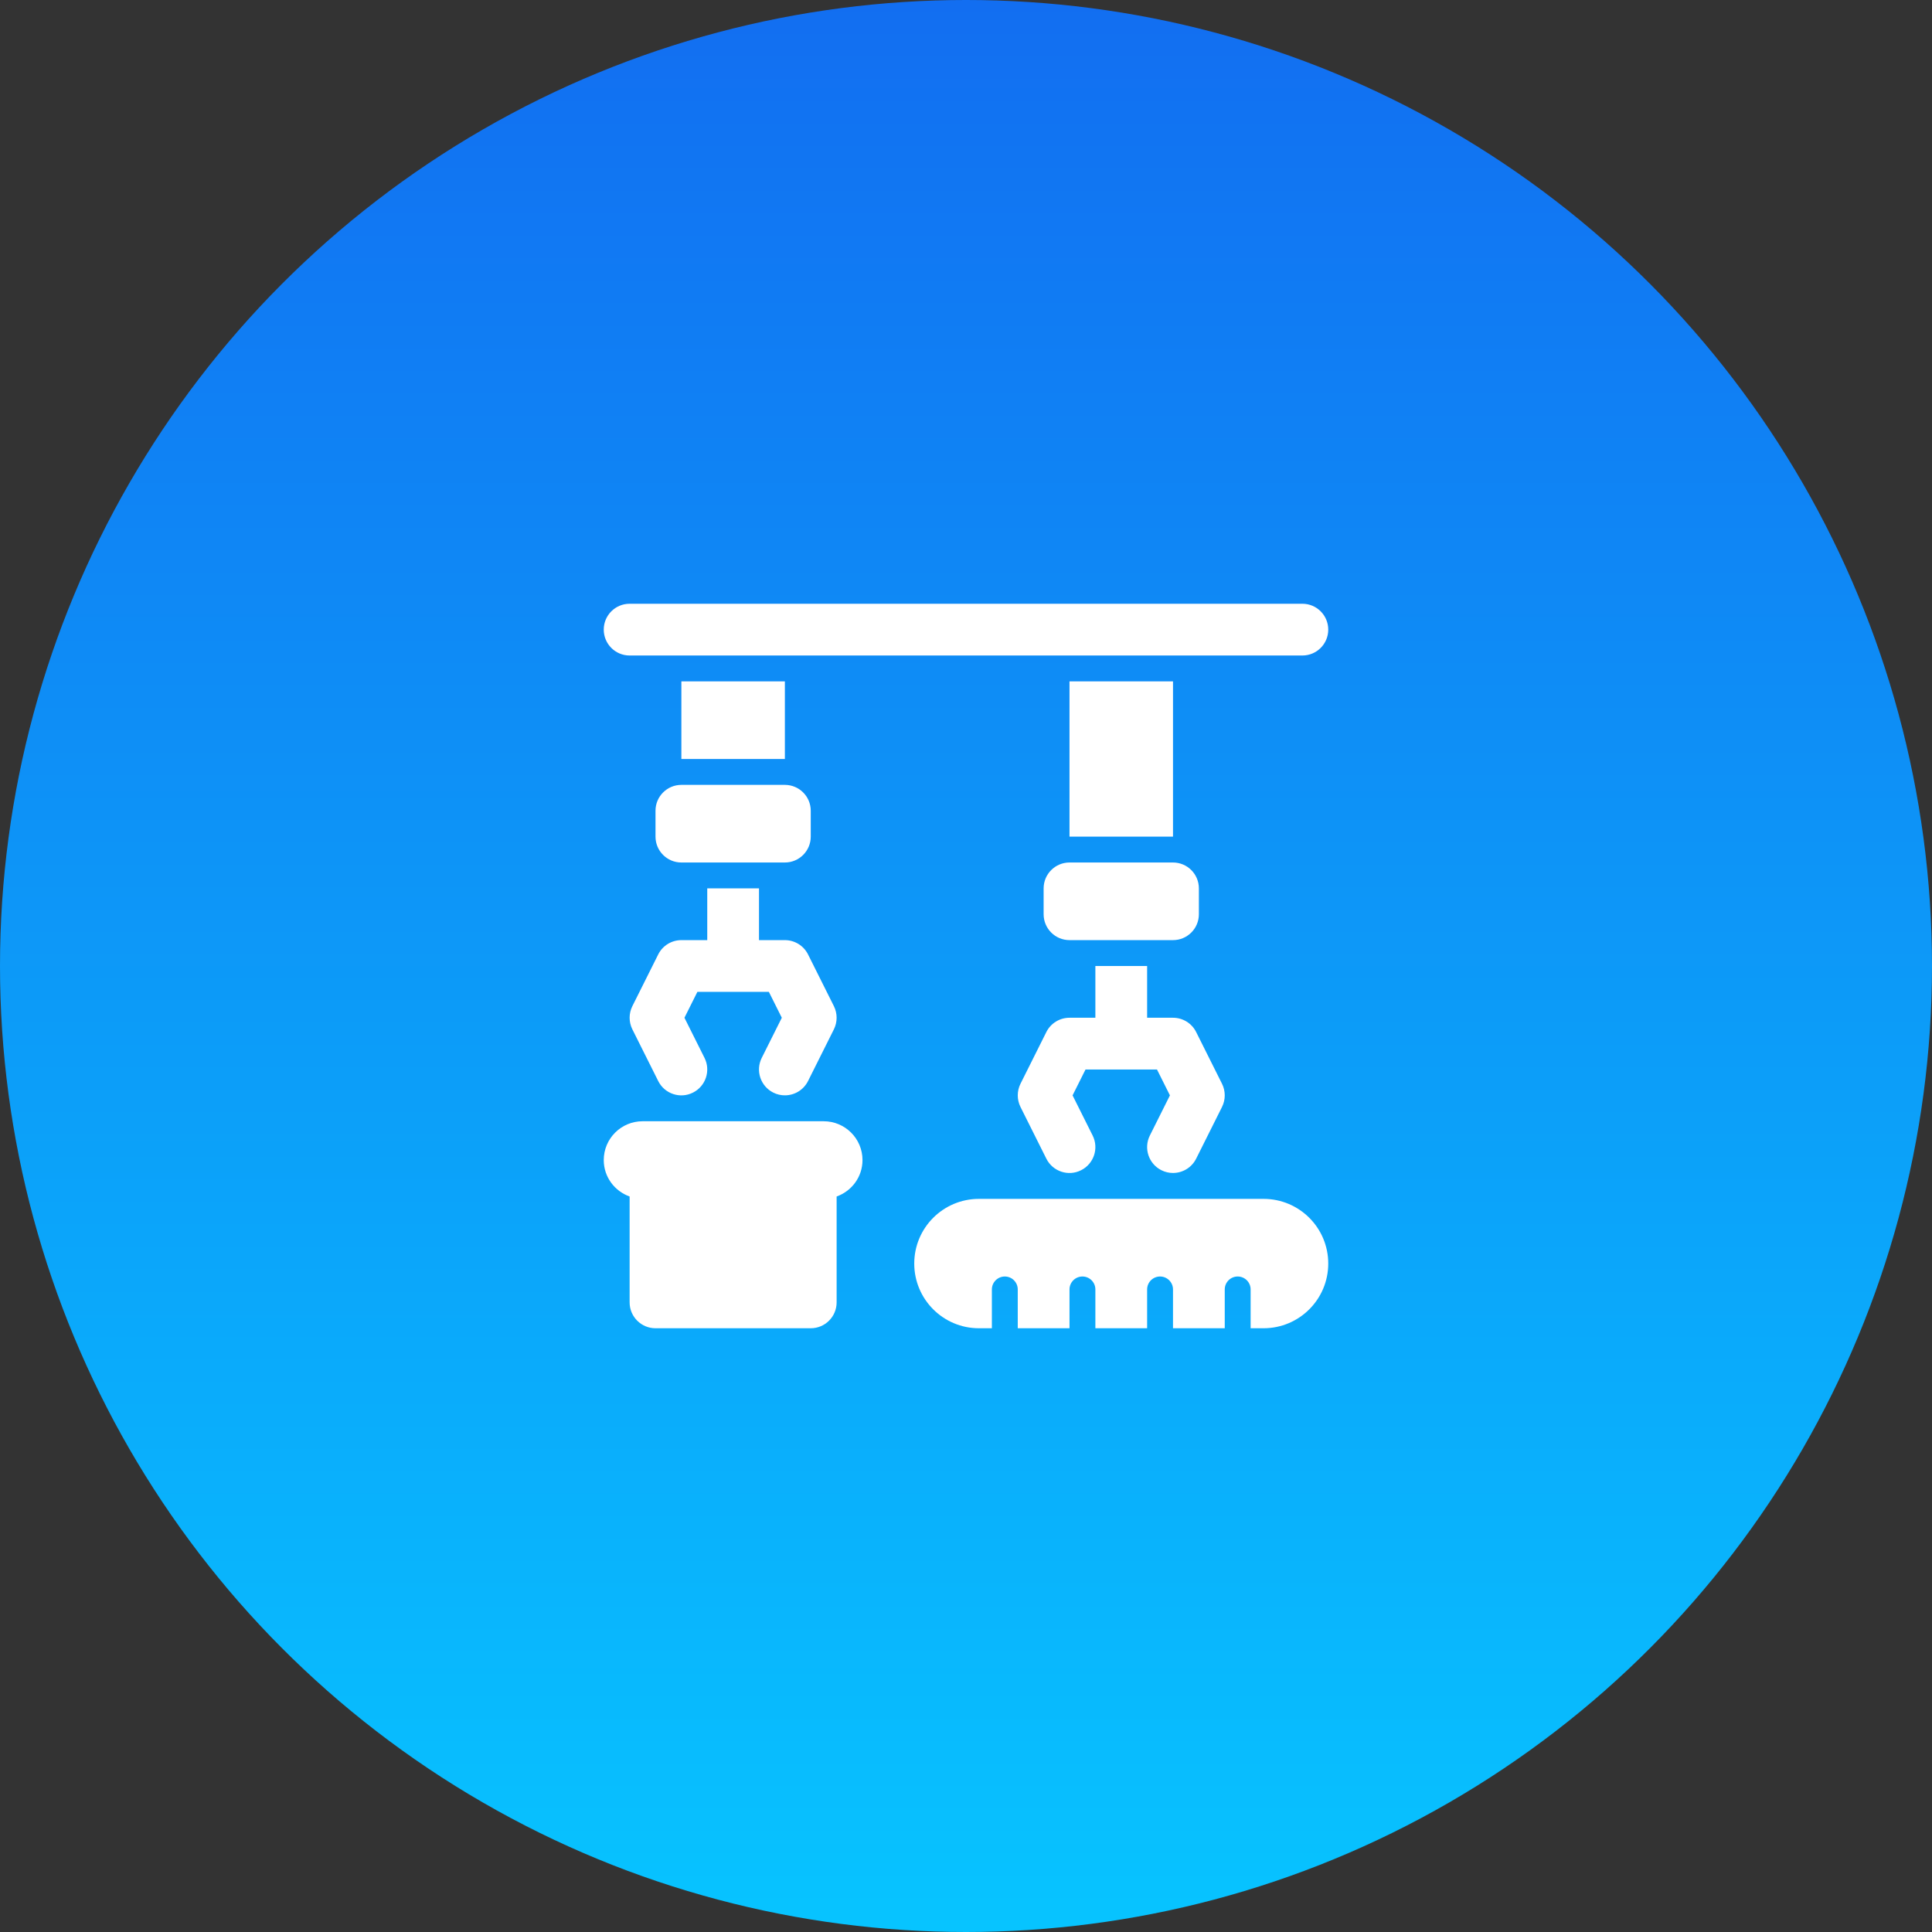 <svg xmlns="http://www.w3.org/2000/svg" width="56" height="56" viewBox="0 0 56 56" fill="none"><rect x="0" y="0" width="56" height="56" fill="#333333" stroke="none"/><g clip-path="url(#clip0_14843_56798)"><circle cx="28" cy="28" r="28" fill="url(#paint0_linear_14843_56798)"></circle><path d="M37.75 19H18.25C17.835 19 17.5 18.664 17.5 18.25C17.5 17.836 17.835 17.5 18.25 17.5H37.75C38.165 17.5 38.5 17.836 38.5 18.25C38.5 18.664 38.165 19 37.75 19Z" fill="white"></path><path d="M35.421 31.414L34.671 29.914C34.544 29.66 34.284 29.5 34 29.5H33.25V28H31.75V29.5H31C30.716 29.5 30.456 29.66 30.329 29.914L29.579 31.414C29.474 31.625 29.474 31.874 29.579 32.085L30.329 33.585C30.514 33.955 30.965 34.107 31.335 33.92C31.706 33.735 31.856 33.284 31.671 32.914L31.089 31.75L31.464 31H33.536L33.911 31.75L33.329 32.914C33.144 33.284 33.294 33.735 33.665 33.92C33.772 33.974 33.887 33.999 33.999 33.999C34.275 33.999 34.539 33.848 34.671 33.585L35.421 32.085C35.526 31.874 35.526 31.625 35.421 31.414Z" fill="white"></path><path d="M34 27.25H31C30.586 27.25 30.25 26.914 30.25 26.5V25.75C30.25 25.336 30.586 25 31 25H34C34.414 25 34.75 25.336 34.75 25.75V26.5C34.75 26.914 34.414 27.25 34 27.25Z" fill="white"></path><path d="M31 19.75H34V24.25H31V19.75Z" fill="white"></path><path d="M24.171 29.164L23.421 27.664C23.294 27.41 23.034 27.25 22.75 27.25H22V25.75H20.5V27.25H19.75C19.466 27.25 19.206 27.41 19.079 27.664L18.329 29.164C18.224 29.375 18.224 29.624 18.329 29.835L19.079 31.335C19.264 31.705 19.715 31.857 20.085 31.67C20.456 31.485 20.606 31.034 20.421 30.664L19.839 29.5L20.214 28.75H22.286L22.661 29.5L22.079 30.664C21.894 31.034 22.044 31.485 22.415 31.67C22.522 31.724 22.637 31.749 22.749 31.749C23.025 31.749 23.289 31.598 23.421 31.335L24.171 29.835C24.276 29.624 24.276 29.375 24.171 29.164Z" fill="white"></path><path d="M22.75 25H19.75C19.336 25 19 24.664 19 24.25V23.5C19 23.086 19.336 22.75 19.75 22.75H22.75C23.164 22.75 23.5 23.086 23.5 23.5V24.25C23.5 24.664 23.164 25 22.75 25Z" fill="white"></path><path d="M19.75 19.75H22.75V22H19.75V19.75Z" fill="white"></path><path d="M36.625 34.75H28.375C27.339 34.75 26.5 35.589 26.5 36.625C26.5 37.66 27.339 38.5 28.375 38.5H28.75V37.375C28.75 37.168 28.918 37 29.125 37C29.332 37 29.5 37.168 29.5 37.375V38.5H31V37.375C31 37.168 31.168 37 31.375 37C31.582 37 31.75 37.168 31.75 37.375V38.5H33.25V37.375C33.25 37.168 33.418 37 33.625 37C33.832 37 34 37.168 34 37.375V38.5H35.5V37.375C35.5 37.168 35.668 37 35.875 37C36.082 37 36.25 37.168 36.25 37.375V38.5H36.625C37.661 38.5 38.5 37.66 38.5 36.625C38.5 35.589 37.661 34.75 36.625 34.75Z" fill="white"></path><path d="M25 33.625C25 33.004 24.496 32.5 23.875 32.5H18.625C18.004 32.5 17.5 33.004 17.5 33.625C17.5 34.114 17.814 34.526 18.25 34.681V37.75C18.25 38.164 18.586 38.5 19 38.5H23.5C23.914 38.5 24.25 38.164 24.25 37.75V34.681C24.686 34.526 25 34.114 25 33.625Z" fill="white"></path></g><defs><linearGradient id="paint0_linear_14843_56798" x1="28" y1="0" x2="28" y2="56" gradientUnits="userSpaceOnUse"><stop stop-color="#126EF1"></stop><stop offset="1" stop-color="#07C4FF"></stop></linearGradient><clipPath id="clip0_14843_56798"><rect width="56" height="56" fill="white"></rect></clipPath></defs></svg>